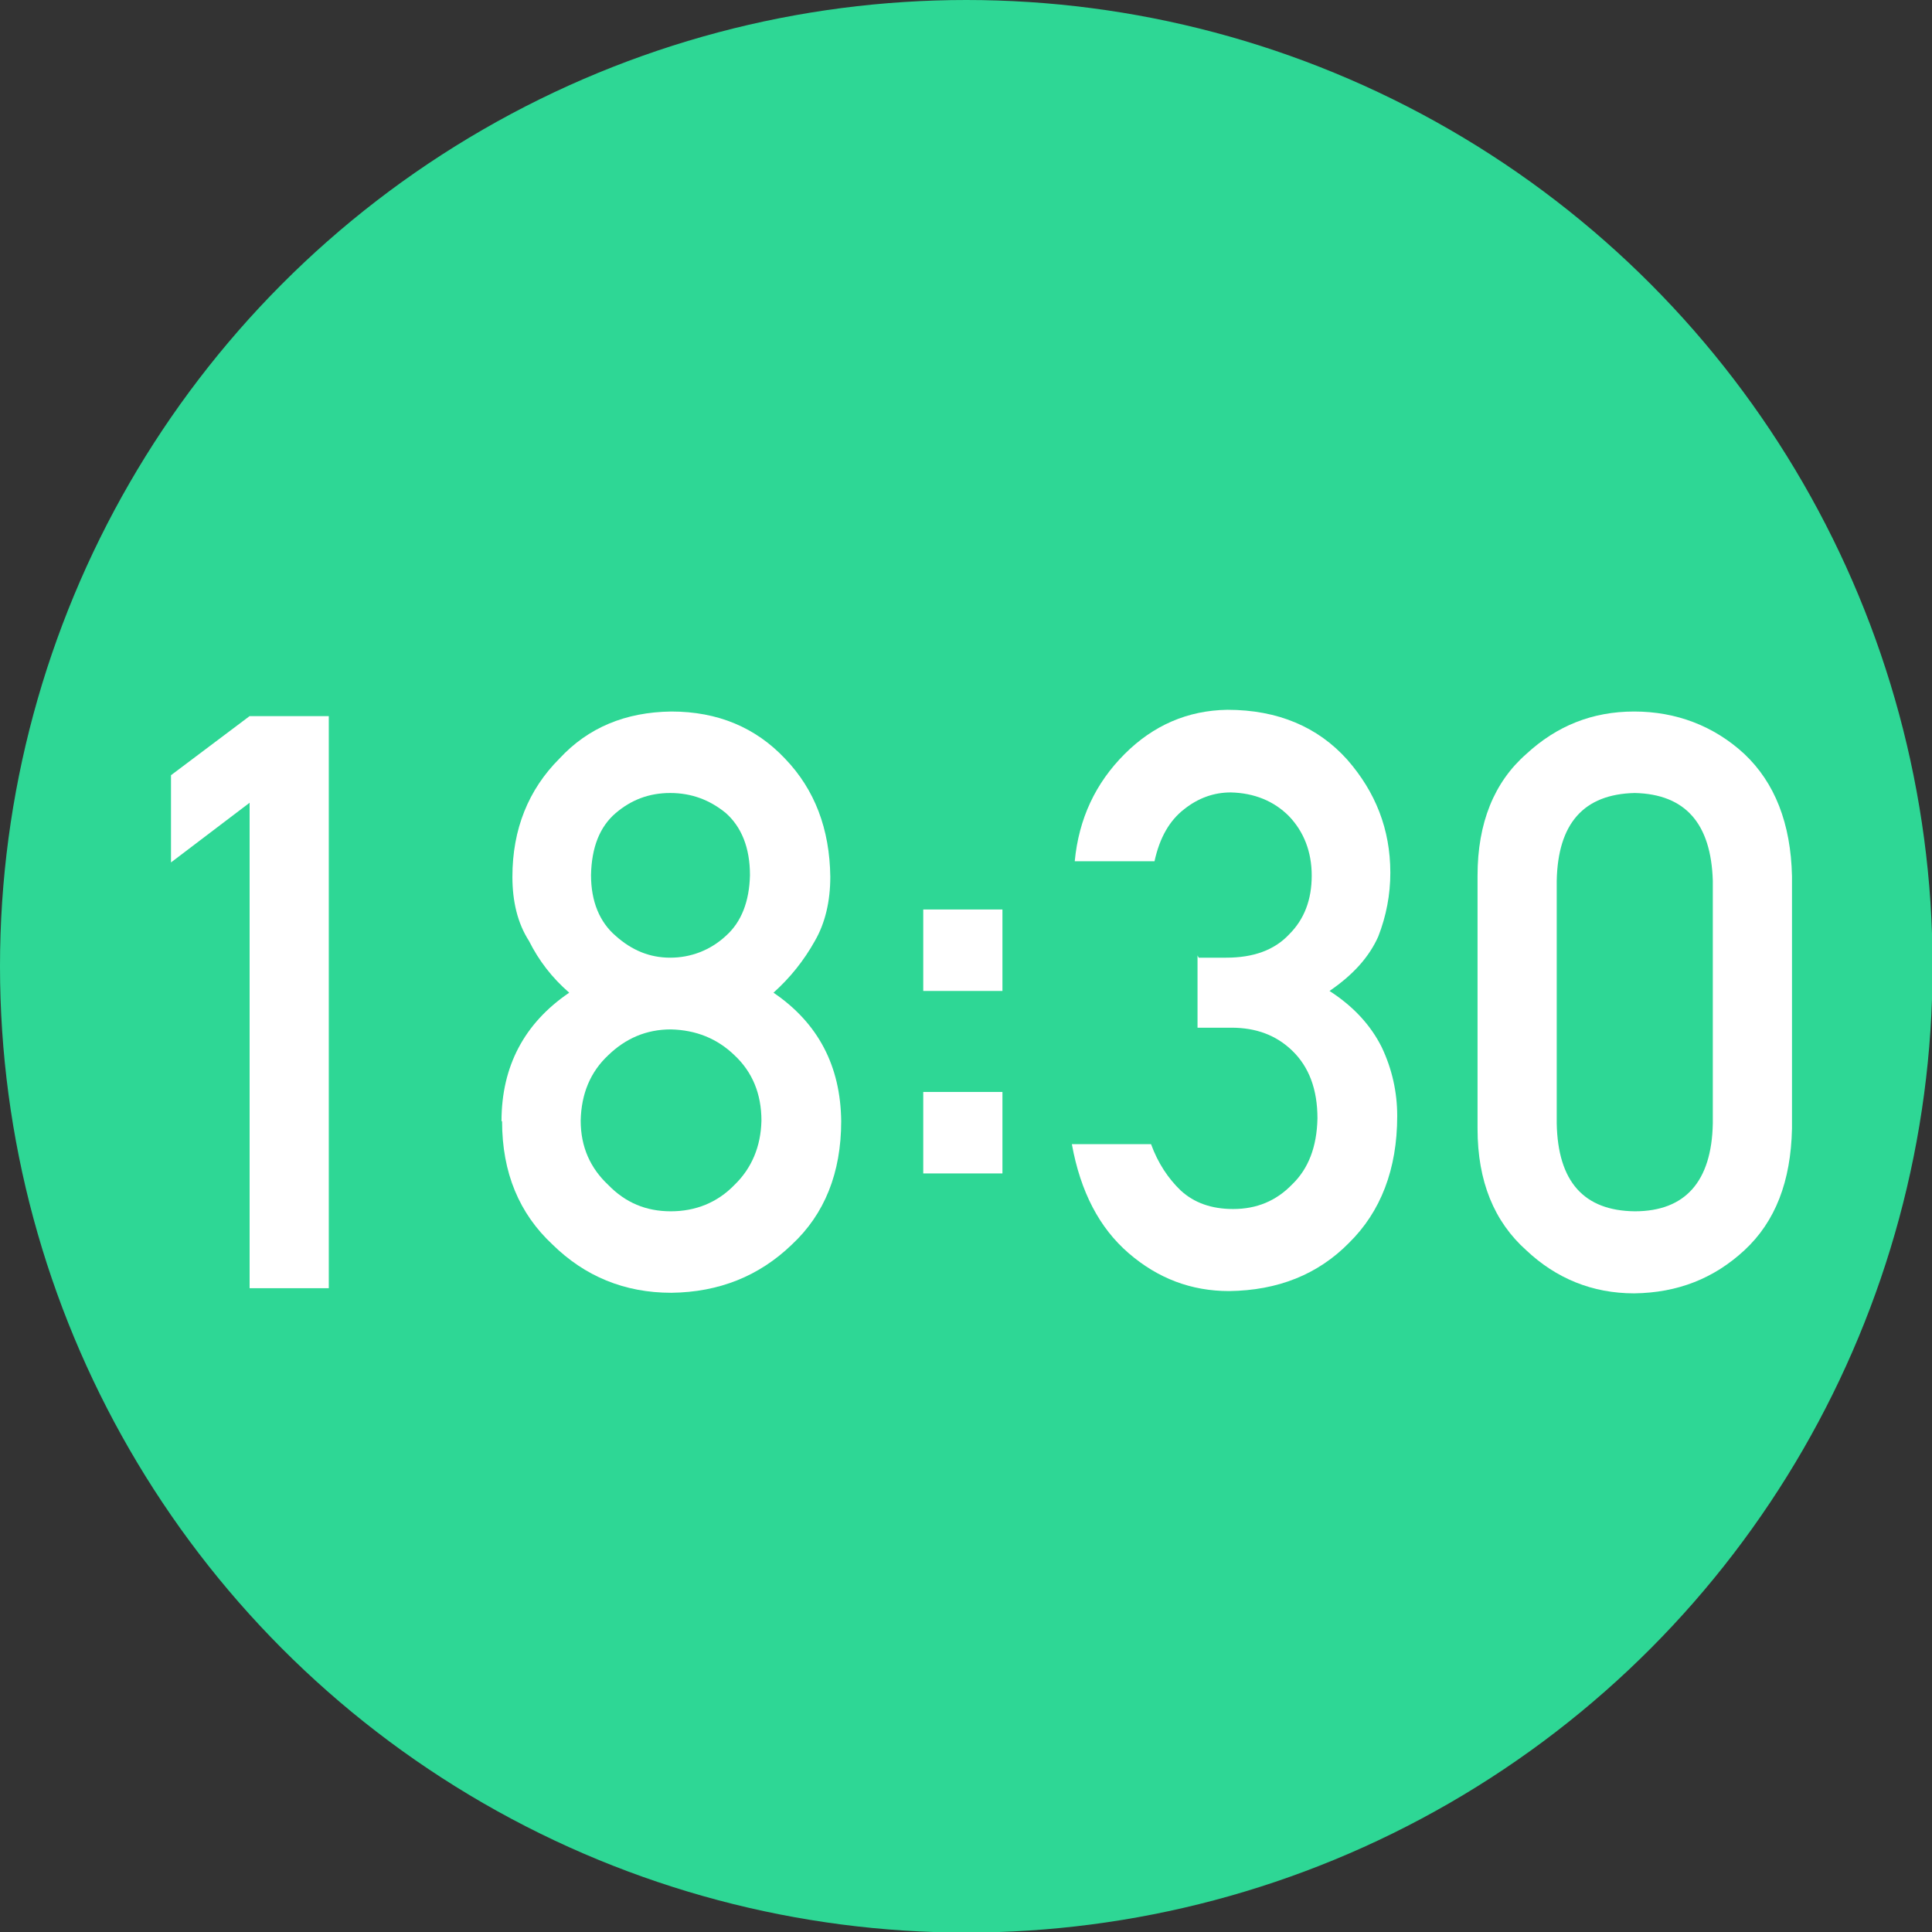 <?xml version="1.0" encoding="UTF-8"?>
<svg id="_レイヤー_2" data-name="レイヤー 2" xmlns="http://www.w3.org/2000/svg" viewBox="0 0 33.67 33.67">
  <rect x="0" y="0" width="33.67" height="33.67" fill="#333333" stroke="none"/>
  <defs>
    <style>
      .cls-1 {
        fill: #2ed795;
      }

      .cls-1, .cls-2 {
        stroke-width: 0px;
      }

      .cls-2 {
        fill: #fff;
      }
    </style>
  </defs>
  <g id="_レイヤー_1-2" data-name="レイヤー 1">
    <g>
      <circle class="cls-1" cx="16.84" cy="16.84" r="16.84"/>
      <g>
        <path class="cls-2" d="m4.35,13.99l-1.37,1.04v-1.52l1.37-1.03h1.38v9.97h-1.38v-8.46Z"/>
        <path class="cls-2" d="m8.74,19.54c0-.96.4-1.71,1.18-2.24-.3-.26-.53-.56-.7-.9-.2-.31-.29-.69-.29-1.12,0-.83.28-1.52.82-2.06.5-.54,1.15-.81,1.95-.82.81,0,1.47.28,1.98.82.52.54.78,1.23.79,2.06,0,.43-.09.81-.27,1.12-.19.34-.43.64-.72.9.78.53,1.17,1.28,1.18,2.24,0,.9-.29,1.62-.86,2.15-.57.55-1.27.83-2.1.84-.82,0-1.51-.29-2.07-.84-.58-.54-.88-1.25-.88-2.15Zm1.38-.01c0,.46.17.83.48,1.12.3.31.66.46,1.09.46s.81-.15,1.11-.46c.3-.29.46-.67.47-1.12,0-.47-.16-.85-.47-1.14-.3-.29-.67-.44-1.11-.45-.43,0-.79.16-1.09.45-.31.29-.47.67-.48,1.14Zm.18-4.28c0,.46.15.82.43,1.06.28.25.59.38.95.38s.7-.13.97-.38c.27-.24.41-.6.42-1.06,0-.48-.15-.84-.42-1.08-.28-.23-.6-.35-.97-.35s-.68.12-.95.35c-.28.24-.42.6-.43,1.08Z"/>
        <path class="cls-2" d="m16.09,15.85h1.38v1.42h-1.38v-1.42Zm0,3.18h1.38v1.42h-1.38v-1.42Z"/>
        <path class="cls-2" d="m20.89,16.69h.48c.47,0,.84-.13,1.1-.41.26-.26.39-.6.39-1.02,0-.42-.14-.77-.4-1.04-.26-.26-.6-.4-1.01-.41-.3,0-.57.1-.81.29-.26.2-.43.5-.52.91h-1.39c.07-.74.36-1.36.87-1.87.5-.5,1.1-.76,1.79-.77.88,0,1.58.3,2.09.87.49.56.75,1.21.75,1.97,0,.38-.07.75-.21,1.11-.16.36-.44.67-.85.95.42.27.72.6.91.98.18.38.27.78.27,1.2,0,.93-.29,1.67-.84,2.21-.54.55-1.24.83-2.09.84-.66,0-1.24-.22-1.75-.66-.51-.44-.84-1.07-.99-1.9h1.38c.12.33.3.6.52.81.23.21.53.32.91.32.41,0,.75-.14,1.03-.43.28-.27.43-.65.44-1.15,0-.51-.15-.9-.44-1.18-.28-.27-.63-.4-1.06-.4h-.59v-1.26Z"/>
        <path class="cls-2" d="m25.75,15.26c0-.92.29-1.63.85-2.12.53-.49,1.15-.74,1.88-.74s1.39.25,1.92.74c.53.5.81,1.21.83,2.13v4.4c-.02.92-.29,1.62-.83,2.12-.53.49-1.16.74-1.92.75-.73,0-1.36-.26-1.88-.75-.56-.5-.85-1.2-.85-2.12v-4.4Zm4.1.09c-.03-1-.48-1.51-1.36-1.53-.89.02-1.34.53-1.36,1.53v4.23c.02,1.01.47,1.52,1.36,1.53.88,0,1.34-.52,1.36-1.53v-4.23Z"/>
      </g>
    </g>
  </g>
</svg>